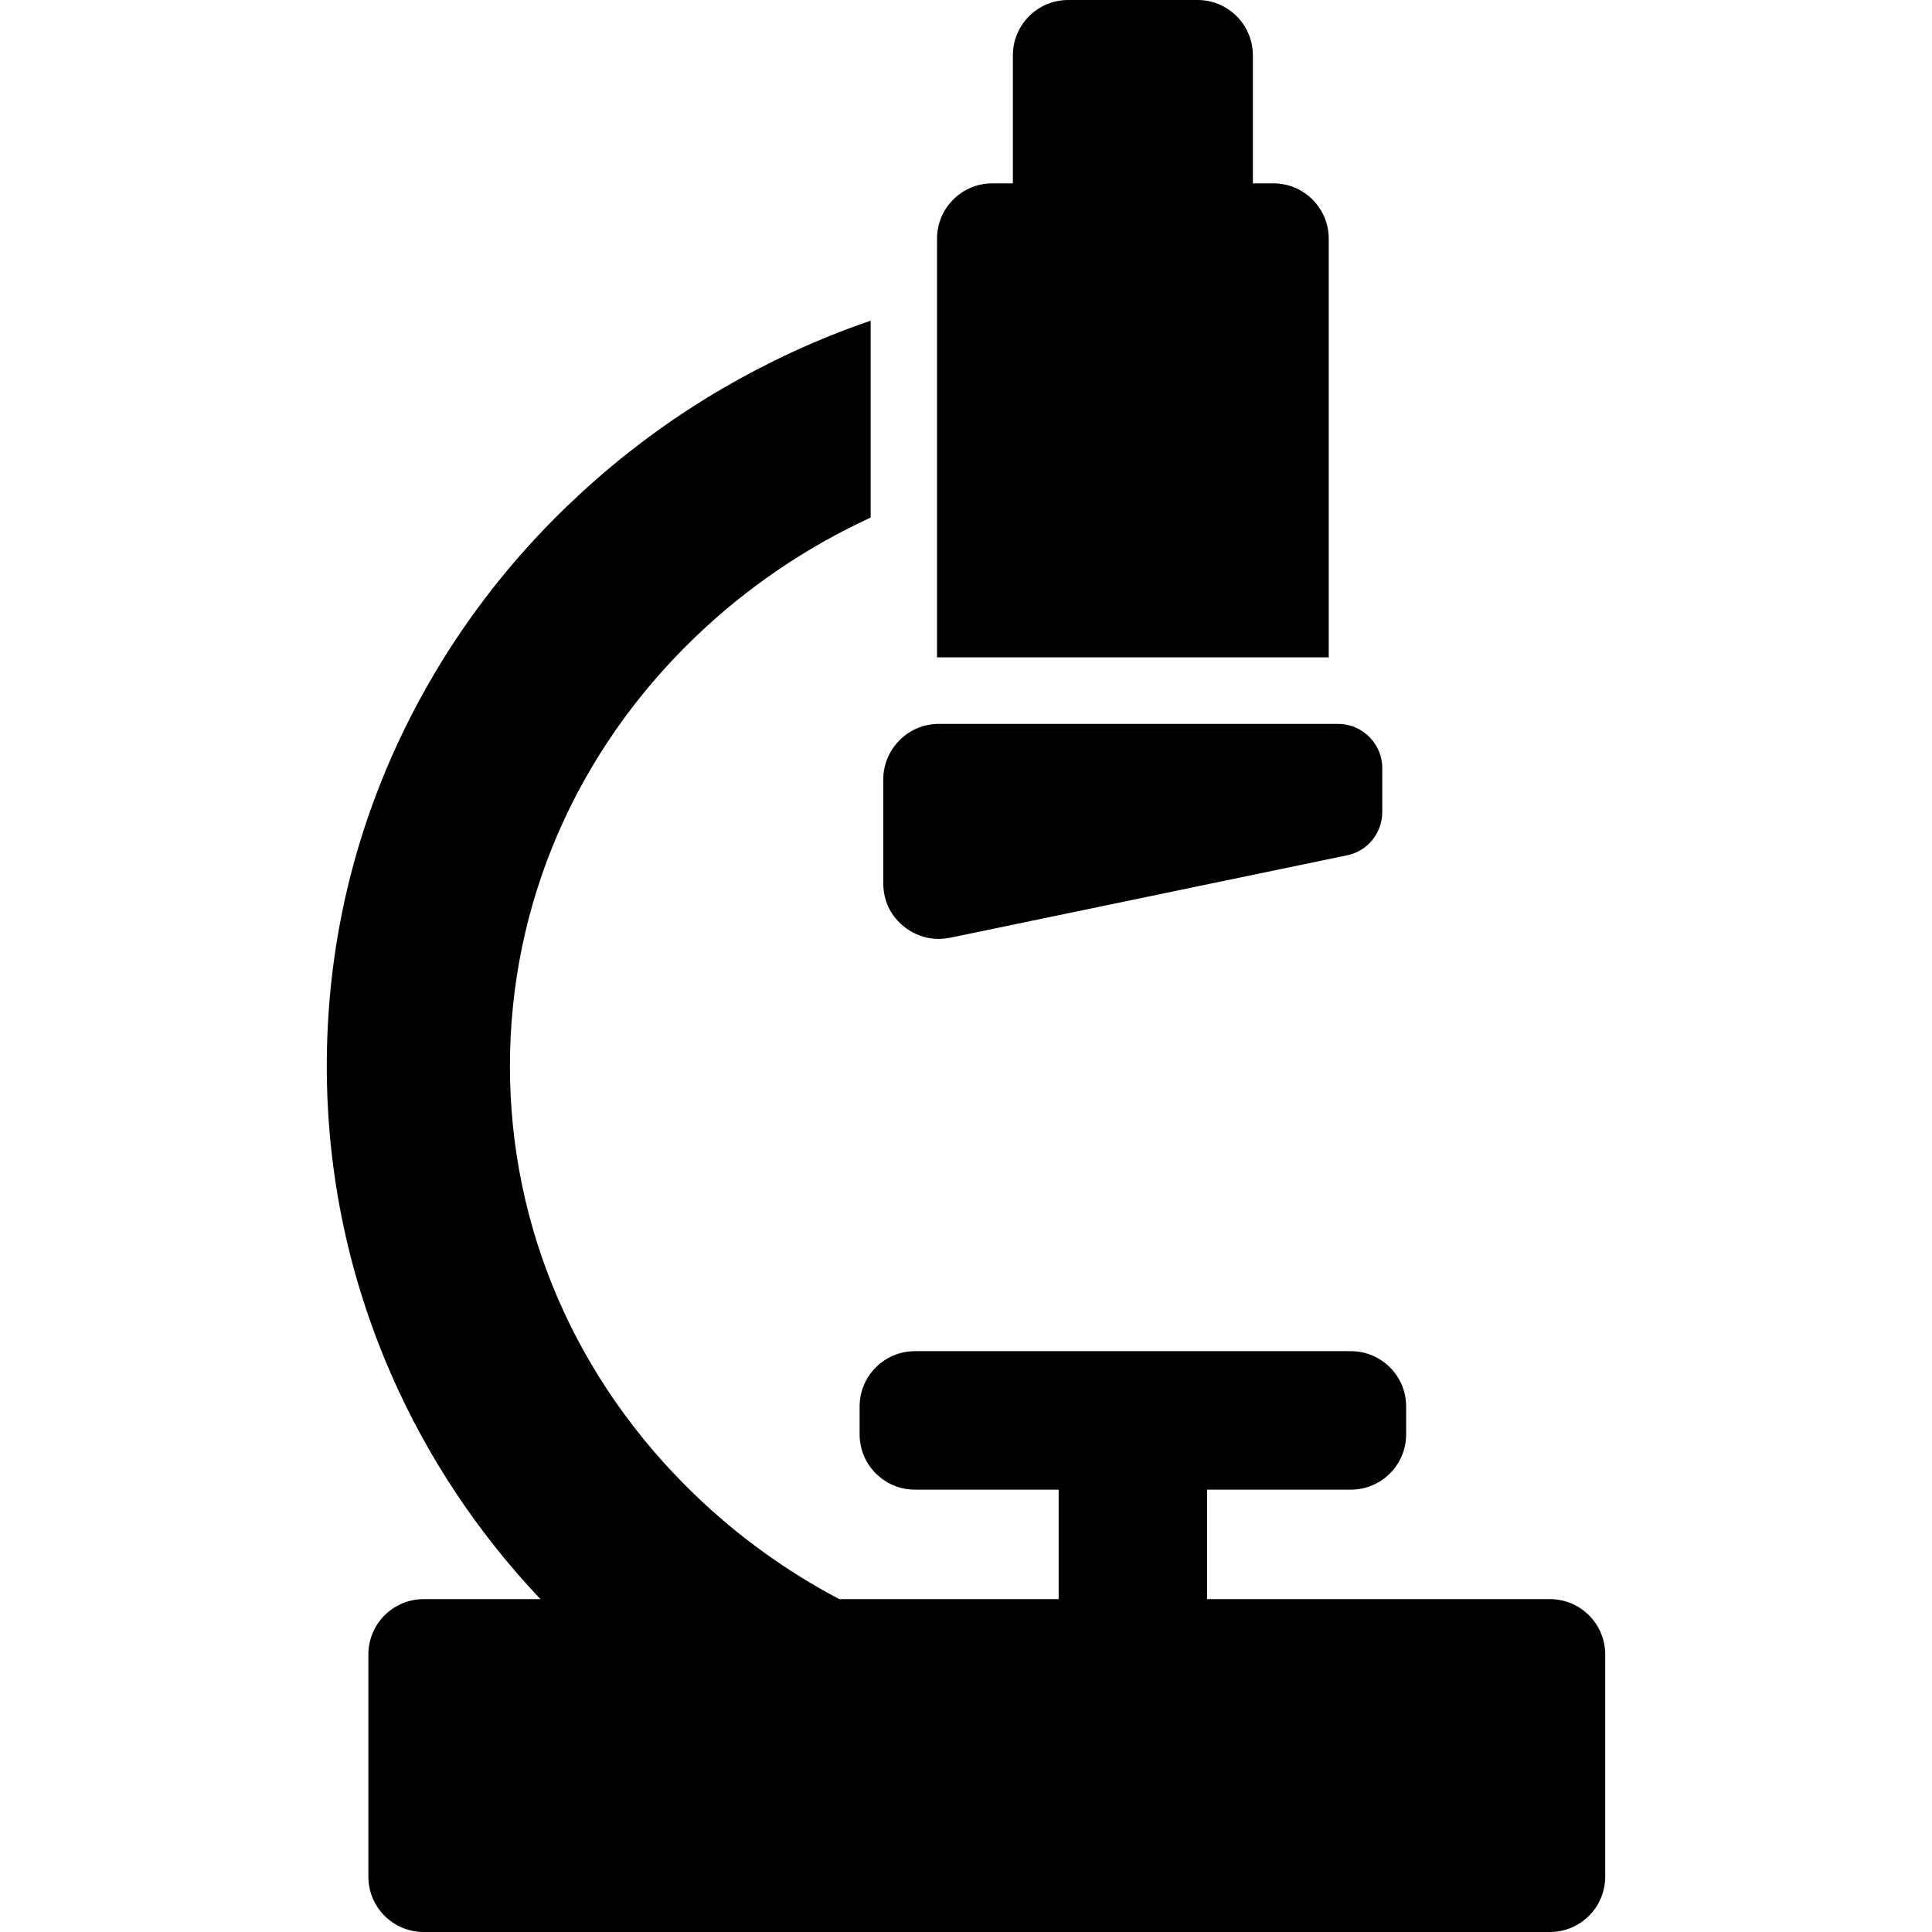 <?xml version="1.0" encoding="iso-8859-1"?>
<!-- Generator: Adobe Illustrator 16.0.0, SVG Export Plug-In . SVG Version: 6.00 Build 0)  -->
<!DOCTYPE svg PUBLIC "-//W3C//DTD SVG 1.1//EN" "http://www.w3.org/Graphics/SVG/1.1/DTD/svg11.dtd">
<svg version="1.1" id="Capa_1" xmlns="http://www.w3.org/2000/svg" xmlns:xlink="http://www.w3.org/1999/xlink" x="0px" y="0px"
	 width="873.5px" height="873.5px" viewBox="0 0 873.5 873.5" style="enable-background:new 0 0 873.5 873.5;" xml:space="preserve"
	>
<g>
	<g>
		<path d="M244.35,723h-52.8c-13.8,0-25,11.199-25,25v100.5c0,13.801,11.2,25,25,25h509.2c13.8,0,25-11.199,25-25V748
			c0-13.801-11.2-25-25-25h-155v-49.5h65c13.8,0,25-11.199,25-25v-12.6c0-13.801-11.2-25-25-25h-197.1c-13.801,0-25,11.199-25,25
			v12.6c0,13.801,11.199,25,25,25h65V723h-99.2c-23.7-12.5-45.7-28.301-65.3-47.199C260.25,623.9,230.55,555.1,230.55,482
			c0-73.1,29.7-141.9,83.601-193.8c23.5-22.6,50.399-40.8,79.5-54.2v-89c-6.5,2.2-12.9,4.6-19.301,7.2
			c-44,17.9-83.6,43.6-117.6,76.3c-34.1,32.8-60.9,71.1-79.7,113.7c-19.5,44.301-29.3,91.301-29.3,139.8
			c0,48.5,9.9,95.5,29.3,139.801C193.45,659.1,216.05,693.1,244.35,723z"/>
		<path d="M600.75,297.3V107.9c0-13.8-11.2-25-25-25h-9.3V25c0-13.8-11.2-25-25-25h-58.5c-13.8,0-25,11.2-25,25v57.9h-9.3
			c-13.801,0-25,11.2-25,25V136v86.2v75c0.199,0,0.5,0,0.699,0h176.4V297.3z"/>
		<path d="M424.35,424.5c1.7,0,3.4-0.2,5.101-0.5l179.6-37.301c9.3-1.899,15.9-10.1,15.9-19.6v-2.5v-17.3c0-7.101-3.7-13.3-9.3-16.9
			c-3.101-2-6.801-3.1-10.7-3.1h-4.2h-176.4c-0.199,0-0.5,0-0.699,0c-5.7,0.2-10.9,2.2-15,5.6c-5.601,4.6-9.301,11.601-9.301,19.4
			v47.2c0,4.1,1,8,2.7,11.399C406.35,419,414.85,424.5,424.35,424.5z"/>
	</g>
</g>
<g>
</g>
<g>
</g>
<g>
</g>
<g>
</g>
<g>
</g>
<g>
</g>
<g>
</g>
<g>
</g>
<g>
</g>
<g>
</g>
<g>
</g>
<g>
</g>
<g>
</g>
<g>
</g>
<g>
</g>
</svg>
